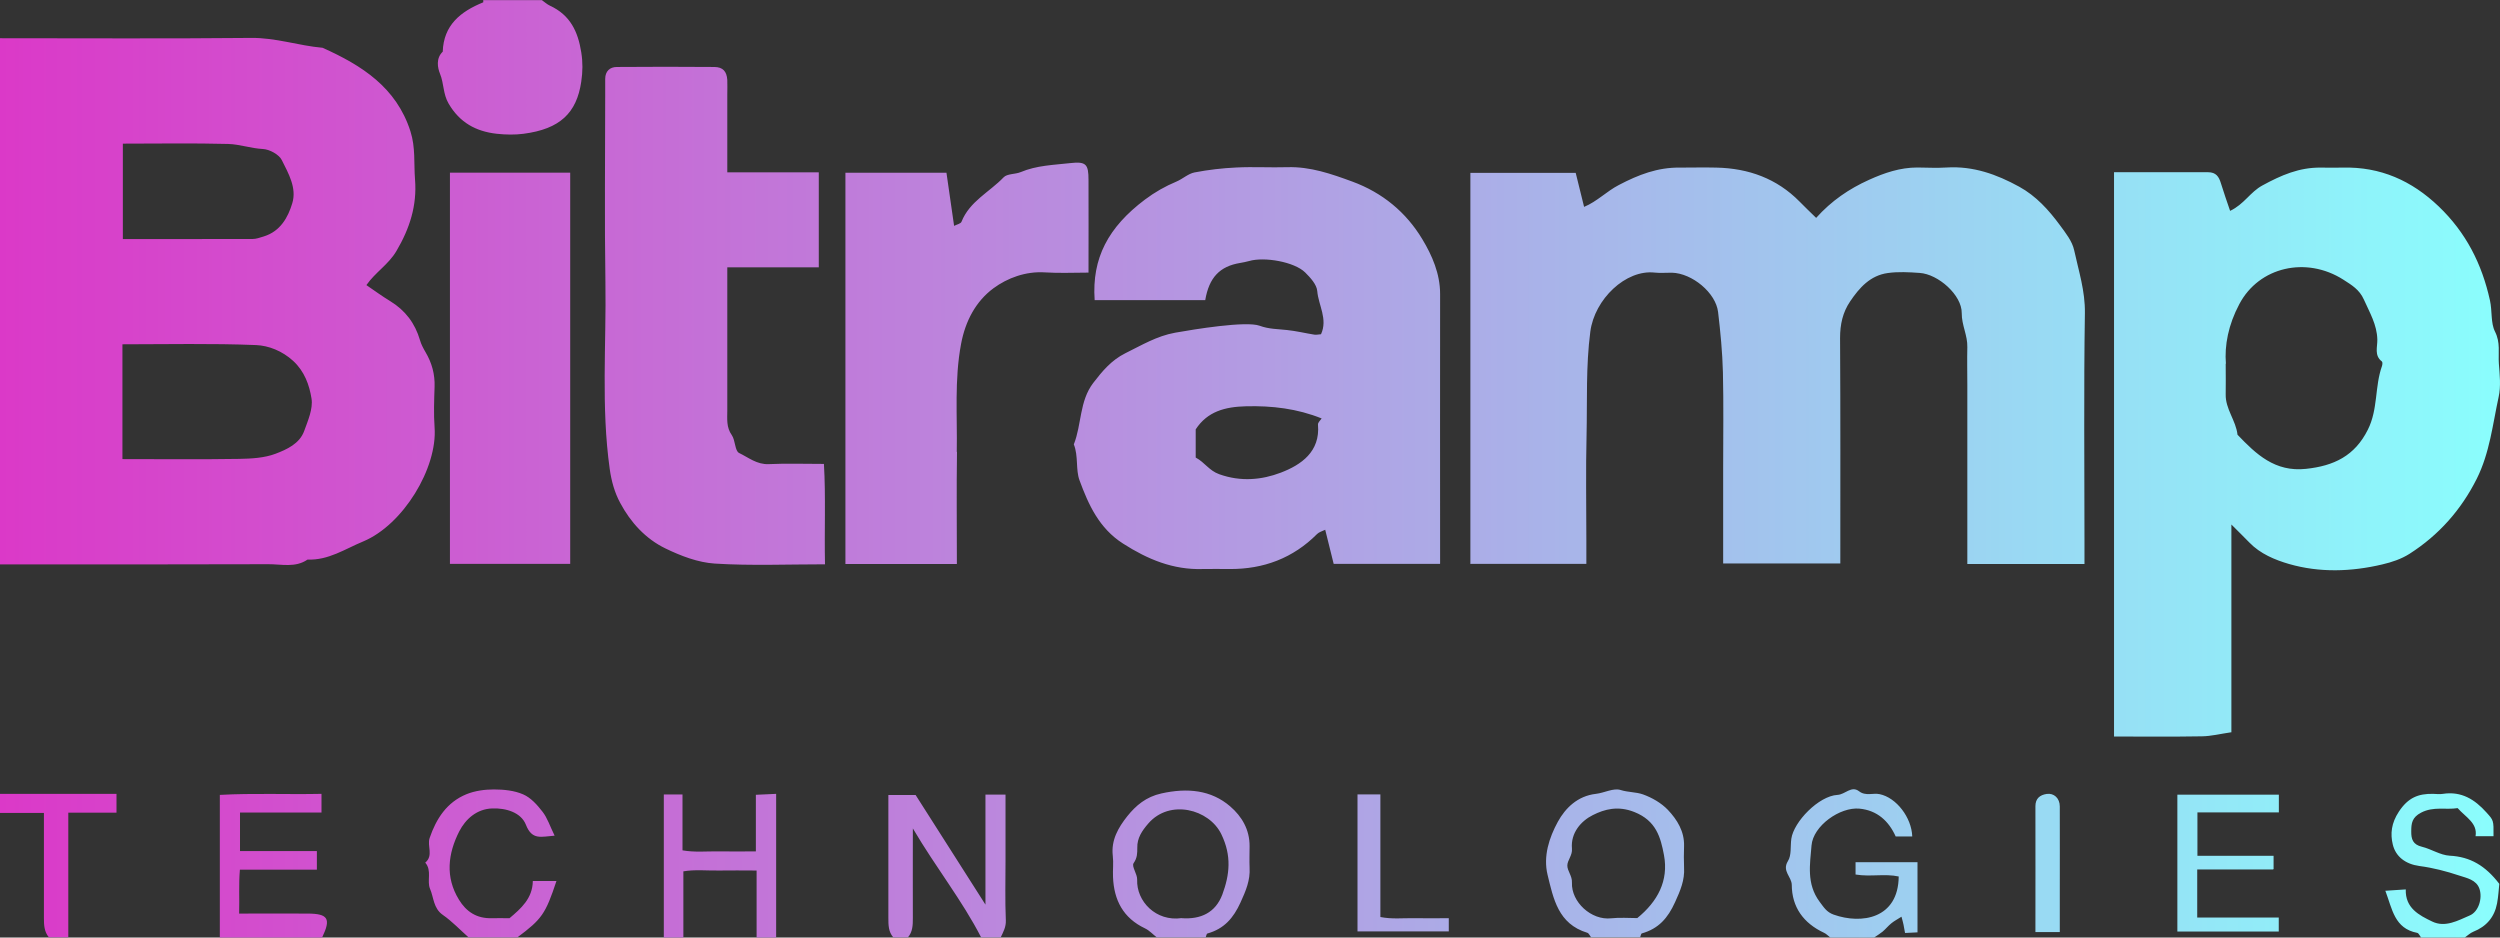 <svg width="72" height="27" viewBox="0 0 72 27" fill="none" xmlns="http://www.w3.org/2000/svg">
<rect x="0" y="0" width="72" height="27" fill="#333333" stroke="none"/>
<path d="M0 1.101C2.409 1.101 4.821 1.116 7.23 1.092C7.942 1.083 8.6 1.316 9.29 1.376C10.422 1.884 11.415 2.516 11.82 3.78C11.971 4.249 11.916 4.709 11.953 5.171C12.012 5.918 11.801 6.578 11.418 7.228C11.189 7.618 10.812 7.839 10.552 8.211C10.774 8.362 11 8.528 11.238 8.673C11.675 8.94 11.953 9.311 12.095 9.795C12.129 9.916 12.191 10.031 12.256 10.143C12.438 10.452 12.528 10.778 12.516 11.138C12.503 11.528 12.488 11.918 12.516 12.309C12.602 13.476 11.613 15.112 10.462 15.593C9.936 15.81 9.46 16.14 8.857 16.116C8.505 16.358 8.103 16.246 7.722 16.249C5.149 16.258 2.573 16.255 0 16.255L0 1.101ZM3.526 13.222C4.682 13.222 5.78 13.234 6.878 13.216C7.234 13.21 7.611 13.191 7.936 13.068C8.26 12.944 8.628 12.78 8.761 12.411C8.87 12.109 9.018 11.773 8.972 11.48C8.91 11.093 8.774 10.697 8.44 10.391C8.127 10.107 7.738 9.953 7.373 9.938C6.095 9.886 4.815 9.916 3.526 9.916V13.222ZM3.538 4.131V6.886C4.8 6.886 6.04 6.886 7.277 6.883C7.382 6.883 7.49 6.841 7.595 6.81C8.075 6.662 8.294 6.263 8.418 5.852C8.551 5.413 8.307 4.993 8.115 4.609C8.035 4.449 7.762 4.3 7.568 4.291C7.224 4.273 6.903 4.155 6.572 4.146C5.57 4.119 4.565 4.137 3.535 4.137L3.538 4.131ZM13.917 0C13.917 0.024 13.923 0.064 13.917 0.067C13.261 0.333 12.775 0.726 12.751 1.488C12.55 1.678 12.602 1.954 12.673 2.126C12.788 2.407 12.757 2.707 12.921 2.985C13.239 3.529 13.706 3.786 14.309 3.853C14.563 3.88 14.826 3.886 15.076 3.853C16.122 3.717 16.607 3.26 16.74 2.353C16.783 2.062 16.787 1.796 16.74 1.506C16.647 0.91 16.422 0.435 15.843 0.166C15.757 0.127 15.682 0.057 15.605 0.003C15.042 0.003 14.479 0.003 13.92 0.003L13.917 0ZM26.148 26.997C26.287 26.834 26.29 26.64 26.29 26.438C26.287 25.621 26.29 24.804 26.29 23.858C26.964 25.001 27.713 25.936 28.257 26.997H28.82C28.894 26.84 28.977 26.698 28.968 26.504C28.943 25.933 28.959 25.358 28.959 24.783V22.884H28.381V26.053C27.645 24.898 26.995 23.879 26.37 22.896H25.585C25.585 24.097 25.585 25.264 25.585 26.434C25.585 26.637 25.585 26.834 25.727 26.997H26.148ZM33.316 26.997C33.202 26.909 33.103 26.797 32.976 26.737C32.345 26.438 32.082 25.92 32.055 25.264C32.045 25.058 32.073 24.85 32.048 24.644C31.996 24.194 32.209 23.831 32.466 23.507C32.713 23.199 33.007 22.948 33.449 22.851C34.198 22.684 34.881 22.751 35.429 23.223C35.769 23.516 35.991 23.897 35.988 24.369C35.988 24.575 35.979 24.783 35.988 24.989C36.01 25.352 35.88 25.654 35.729 25.987C35.521 26.444 35.255 26.749 34.773 26.885C34.748 26.891 34.739 26.961 34.724 26.997H33.316ZM34.031 26.444C34.581 26.483 35.005 26.286 35.203 25.763C35.416 25.189 35.475 24.647 35.175 24.027C34.825 23.301 33.684 23.005 33.069 23.719C32.89 23.927 32.747 24.136 32.754 24.417C32.754 24.572 32.754 24.708 32.648 24.859C32.583 24.95 32.757 25.173 32.75 25.334C32.726 25.957 33.292 26.549 34.034 26.441L34.031 26.444ZM53.981 26.997C54.061 26.942 54.145 26.891 54.219 26.831C54.309 26.755 54.38 26.664 54.47 26.592C54.55 26.525 54.646 26.477 54.763 26.401C54.791 26.51 54.81 26.571 54.822 26.634C54.838 26.713 54.853 26.791 54.865 26.87C55.02 26.861 55.128 26.855 55.224 26.852V24.832H53.44V25.186C53.867 25.258 54.284 25.155 54.683 25.243C54.671 26.462 53.61 26.625 52.809 26.341C52.605 26.268 52.527 26.132 52.404 25.969C52.02 25.452 52.129 24.883 52.172 24.348C52.218 23.785 52.991 23.235 53.554 23.289C54.065 23.338 54.398 23.649 54.596 24.091H55.073C55.054 23.54 54.612 22.972 54.136 22.872C53.941 22.83 53.73 22.936 53.539 22.787C53.319 22.618 53.143 22.881 52.92 22.893C52.376 22.923 51.658 23.67 51.59 24.157C51.559 24.375 51.6 24.632 51.491 24.801C51.315 25.089 51.6 25.249 51.603 25.485C51.606 26.123 51.937 26.586 52.531 26.864C52.599 26.894 52.651 26.955 52.713 27H53.978L53.981 26.997ZM45.826 26.997C45.789 26.952 45.761 26.879 45.715 26.864C44.873 26.61 44.737 25.878 44.57 25.195C44.44 24.659 44.617 24.124 44.864 23.67C45.081 23.274 45.433 22.923 45.962 22.863C46.203 22.836 46.466 22.688 46.67 22.751C46.89 22.821 47.118 22.808 47.316 22.878C47.579 22.972 47.845 23.126 48.034 23.323C48.303 23.607 48.513 23.946 48.501 24.366C48.495 24.572 48.492 24.78 48.501 24.986C48.523 25.349 48.393 25.651 48.241 25.984C48.034 26.441 47.768 26.746 47.285 26.882C47.261 26.888 47.252 26.958 47.236 26.994H45.829L45.826 26.997ZM47.15 26.444C47.743 25.963 48.059 25.364 47.923 24.629C47.827 24.118 47.7 23.637 47.069 23.386C46.599 23.199 46.212 23.304 45.875 23.474C45.535 23.643 45.232 23.985 45.272 24.439C45.291 24.635 45.139 24.774 45.139 24.928C45.139 25.086 45.282 25.225 45.272 25.418C45.248 25.975 45.829 26.513 46.404 26.447C46.655 26.419 46.914 26.441 47.15 26.441V26.444ZM9.278 26.997C9.538 26.459 9.451 26.314 8.863 26.311C8.214 26.308 7.564 26.311 6.887 26.311C6.9 25.866 6.872 25.467 6.909 25.046H9.126V24.511H6.912V23.401H9.259V22.863C8.266 22.884 7.298 22.839 6.331 22.893V27H9.284L9.278 26.997ZM14.9 26.997C15.608 26.468 15.71 26.323 16.026 25.373H15.345C15.339 25.875 15.002 26.168 14.674 26.444C14.482 26.444 14.319 26.441 14.155 26.444C13.728 26.456 13.425 26.253 13.218 25.911C12.816 25.258 12.902 24.581 13.227 23.942C13.409 23.589 13.731 23.298 14.176 23.283C14.572 23.268 15.008 23.398 15.147 23.755C15.324 24.203 15.58 24.097 15.973 24.067C15.837 23.791 15.766 23.558 15.624 23.377C15.472 23.18 15.287 22.972 15.067 22.878C14.813 22.766 14.504 22.736 14.22 22.736C13.957 22.736 13.678 22.775 13.437 22.872C12.865 23.105 12.562 23.583 12.373 24.136C12.296 24.363 12.491 24.641 12.247 24.844C12.448 25.074 12.287 25.373 12.386 25.6C12.494 25.851 12.479 26.159 12.754 26.35C13.023 26.537 13.249 26.779 13.496 26.997H14.903H14.9ZM19.681 26.997V25.095C20.015 25.037 20.358 25.077 20.702 25.071C21.048 25.064 21.398 25.071 21.79 25.071V27H22.353V22.863C22.137 22.875 21.96 22.881 21.769 22.89V24.52C21.398 24.52 21.051 24.526 20.702 24.52C20.361 24.514 20.015 24.553 19.656 24.49V22.881H19.118V27H19.681V26.997ZM70.99 26.997C71.07 26.942 71.142 26.87 71.231 26.834C71.612 26.683 71.841 26.41 71.915 26.02C71.955 25.808 71.964 25.591 71.98 25.455C71.581 24.934 71.145 24.674 70.551 24.644C70.282 24.629 70.025 24.454 69.753 24.387C69.49 24.324 69.441 24.169 69.444 23.942C69.444 23.71 69.466 23.54 69.728 23.404C70.087 23.217 70.443 23.329 70.78 23.274C71.018 23.54 71.358 23.707 71.296 24.082H71.813C71.819 23.619 71.813 23.625 71.609 23.398C71.275 23.026 70.891 22.781 70.356 22.863C70.263 22.878 70.168 22.866 70.075 22.863C69.648 22.854 69.354 22.972 69.088 23.374C68.869 23.707 68.838 24.012 68.912 24.321C68.995 24.668 69.274 24.886 69.679 24.941C70.069 24.992 70.455 25.092 70.826 25.216C71.043 25.288 71.318 25.337 71.408 25.597C71.5 25.869 71.386 26.256 71.129 26.365C70.792 26.51 70.421 26.722 70.047 26.54C69.67 26.359 69.268 26.153 69.286 25.615C69.082 25.627 68.912 25.639 68.698 25.654C68.9 26.186 68.958 26.74 69.617 26.867C69.66 26.876 69.691 26.955 69.728 27C70.149 27 70.573 27 70.993 27L70.99 26.997ZM1.967 26.997V23.404H3.355V22.863H0V23.413H1.265C1.265 24.448 1.265 25.442 1.265 26.438C1.265 26.637 1.271 26.831 1.407 26.994H1.97L1.967 26.997ZM42.337 16.24H45.687V15.556C45.687 14.546 45.668 13.536 45.693 12.529C45.715 11.537 45.671 10.551 45.801 9.553C45.922 8.616 46.825 7.754 47.66 7.851C47.821 7.869 47.987 7.851 48.151 7.854C48.733 7.869 49.416 8.431 49.481 8.988C49.549 9.562 49.605 10.143 49.62 10.721C49.642 11.637 49.627 12.556 49.627 13.473V16.228H53.001C53.001 14.044 53.007 11.891 52.994 9.735C52.994 9.345 53.069 8.997 53.285 8.679C53.551 8.286 53.863 7.932 54.371 7.863C54.671 7.821 54.98 7.839 55.283 7.86C55.821 7.893 56.505 8.501 56.498 9.018C56.495 9.366 56.668 9.659 56.659 9.995C56.65 10.361 56.659 10.73 56.659 11.096V16.243H60.033V15.626C60.033 13.424 60.011 11.22 60.045 9.018C60.055 8.383 59.866 7.805 59.736 7.207C59.681 6.947 59.489 6.708 59.325 6.484C59.003 6.048 58.642 5.646 58.153 5.377C57.503 5.02 56.829 4.778 56.065 4.824C55.784 4.842 55.502 4.827 55.221 4.824C54.723 4.824 54.272 4.978 53.826 5.18C53.254 5.438 52.747 5.782 52.305 6.275C52.116 6.091 51.971 5.952 51.828 5.806C51.173 5.141 50.359 4.848 49.435 4.827C49.082 4.818 48.733 4.827 48.38 4.827C47.74 4.818 47.187 5.032 46.621 5.329C46.271 5.51 45.996 5.803 45.622 5.958C45.535 5.613 45.458 5.301 45.38 4.978H42.347V16.246L42.337 16.24ZM64.267 21.088C63.939 21.136 63.679 21.203 63.416 21.206C62.578 21.221 61.74 21.212 60.884 21.212V4.96C61.78 4.96 62.687 4.96 63.593 4.96C63.822 4.96 63.905 5.09 63.961 5.274C64.041 5.537 64.134 5.797 64.227 6.073C64.632 5.882 64.805 5.531 65.157 5.341C65.696 5.047 66.221 4.818 66.84 4.827C67.05 4.827 67.26 4.833 67.471 4.827C68.559 4.799 69.459 5.205 70.233 5.943C71.021 6.696 71.479 7.6 71.711 8.652C71.779 8.961 71.729 9.299 71.856 9.55C72.017 9.868 71.946 10.164 71.967 10.47C71.992 10.79 72.029 11.123 71.961 11.431C71.788 12.227 71.704 13.043 71.33 13.79C70.882 14.682 70.242 15.408 69.394 15.95C69.162 16.098 68.884 16.192 68.612 16.255C67.718 16.467 66.806 16.497 65.924 16.243C65.519 16.125 65.096 15.95 64.783 15.626C64.629 15.466 64.468 15.312 64.264 15.106V21.097L64.267 21.088ZM64.1 10.476C64.1 10.848 64.106 11.099 64.1 11.353C64.088 11.779 64.397 12.112 64.44 12.52C64.975 13.08 65.519 13.6 66.413 13.503C67.214 13.418 67.817 13.131 68.194 12.375C68.491 11.782 68.389 11.138 68.6 10.545C68.615 10.503 68.621 10.43 68.6 10.412C68.371 10.237 68.473 9.992 68.467 9.777C68.457 9.351 68.247 9.003 68.08 8.628C67.95 8.338 67.731 8.211 67.486 8.053C66.422 7.376 65.062 7.681 64.493 8.758C64.174 9.357 64.063 9.95 64.106 10.476H64.1ZM41.468 16.24H38.41C38.329 15.919 38.252 15.605 38.166 15.257C38.079 15.299 37.989 15.324 37.934 15.378C37.241 16.074 36.394 16.394 35.41 16.388C35.153 16.388 34.894 16.382 34.637 16.388C33.783 16.415 33.05 16.107 32.345 15.656C31.652 15.215 31.346 14.528 31.09 13.833C30.975 13.524 31.062 13.134 30.926 12.798C31.155 12.221 31.084 11.555 31.485 11.029C31.745 10.691 32.008 10.373 32.41 10.173C32.877 9.944 33.313 9.677 33.848 9.581C34.393 9.484 35.886 9.239 36.276 9.381C36.548 9.481 36.802 9.475 37.068 9.505C37.331 9.532 37.59 9.596 37.853 9.638C37.918 9.647 37.986 9.629 38.045 9.626C38.246 9.188 37.971 8.794 37.937 8.383C37.921 8.193 37.739 7.996 37.587 7.845C37.278 7.542 36.415 7.388 35.973 7.518C35.889 7.542 35.803 7.557 35.716 7.573C35.132 7.669 34.822 7.99 34.711 8.643H31.526C31.442 7.43 31.922 6.541 32.973 5.749C33.264 5.531 33.558 5.365 33.882 5.229C34.062 5.153 34.219 5.002 34.402 4.966C34.798 4.89 35.203 4.842 35.605 4.824C36.097 4.799 36.588 4.83 37.08 4.815C37.739 4.796 38.342 5.008 38.945 5.229C39.817 5.549 40.497 6.115 40.961 6.886C41.246 7.358 41.475 7.884 41.475 8.465C41.471 11.035 41.475 13.603 41.475 16.234L41.468 16.24ZM34.439 13.179C34.699 13.319 34.819 13.551 35.113 13.657C35.735 13.881 36.341 13.821 36.888 13.612C37.473 13.388 38.026 13.01 37.958 12.23C37.952 12.166 38.036 12.097 38.063 12.051C37.358 11.767 36.635 11.682 35.883 11.701C35.283 11.716 34.773 11.849 34.436 12.366V13.179H34.439ZM20.946 2.719C20.946 2.58 20.952 2.444 20.946 2.304C20.931 2.056 20.819 1.932 20.575 1.929C19.638 1.923 18.701 1.92 17.764 1.929C17.566 1.929 17.43 2.05 17.43 2.271C17.43 2.41 17.43 2.546 17.43 2.685C17.43 4.497 17.408 6.311 17.436 8.123C17.464 9.916 17.309 11.716 17.56 13.506C17.609 13.857 17.702 14.19 17.863 14.486C18.16 15.042 18.59 15.517 19.165 15.795C19.607 16.01 20.105 16.201 20.587 16.231C21.633 16.297 22.681 16.252 23.76 16.252C23.739 15.26 23.785 14.307 23.729 13.361C23.166 13.361 22.65 13.343 22.137 13.367C21.797 13.382 21.552 13.173 21.286 13.046C21.163 12.986 21.181 12.684 21.076 12.532C20.915 12.305 20.946 12.066 20.946 11.828C20.946 10.657 20.946 9.487 20.946 8.317V7.7H23.581V4.963H20.946V2.722V2.719ZM27.555 13.013C27.573 11.976 27.484 10.938 27.679 9.904C27.802 9.245 28.105 8.676 28.613 8.301C29.012 8.008 29.537 7.808 30.1 7.845C30.511 7.872 30.929 7.851 31.349 7.851C31.349 6.922 31.353 6.051 31.349 5.183C31.349 4.736 31.285 4.645 30.827 4.697C30.348 4.751 29.853 4.763 29.395 4.957C29.237 5.023 29.005 4.999 28.903 5.108C28.498 5.531 27.923 5.8 27.691 6.387C27.669 6.442 27.561 6.463 27.478 6.505C27.4 5.967 27.329 5.471 27.258 4.975H24.348V16.243H27.558C27.558 15.124 27.546 14.072 27.561 13.016L27.555 13.013ZM12.958 16.24H16.422V4.972H12.958V16.24ZM62.708 22.887V26.828H65.628V26.425H63.28V25.04C64.023 25.04 64.743 25.04 65.461 25.04C65.476 25.04 65.492 25.01 65.479 25.022V24.647H63.286V23.398H65.631V22.887H62.708ZM39.099 26.825H41.725V26.444C41.379 26.444 41.054 26.45 40.729 26.444C40.411 26.438 40.089 26.477 39.755 26.41V22.878H39.096V26.828L39.099 26.825ZM59.322 25.83C59.322 24.962 59.325 24.094 59.322 23.226C59.322 22.987 59.152 22.833 58.941 22.866C58.75 22.896 58.62 22.996 58.62 23.217C58.623 24.42 58.62 25.627 58.62 26.843H59.322V25.827V25.83Z" fill="url(#paint0_linear_1450_956)"/>
<defs>
<linearGradient id="paint0_linear_1450_956" x1="0" y1="13.497" x2="71.998" y2="13.497" gradientUnits="userSpaceOnUse">
<stop stop-color="#DB39C8"/>
<stop offset="1" stop-color="#8AFEFD"/>
</linearGradient>
</defs>
</svg>
